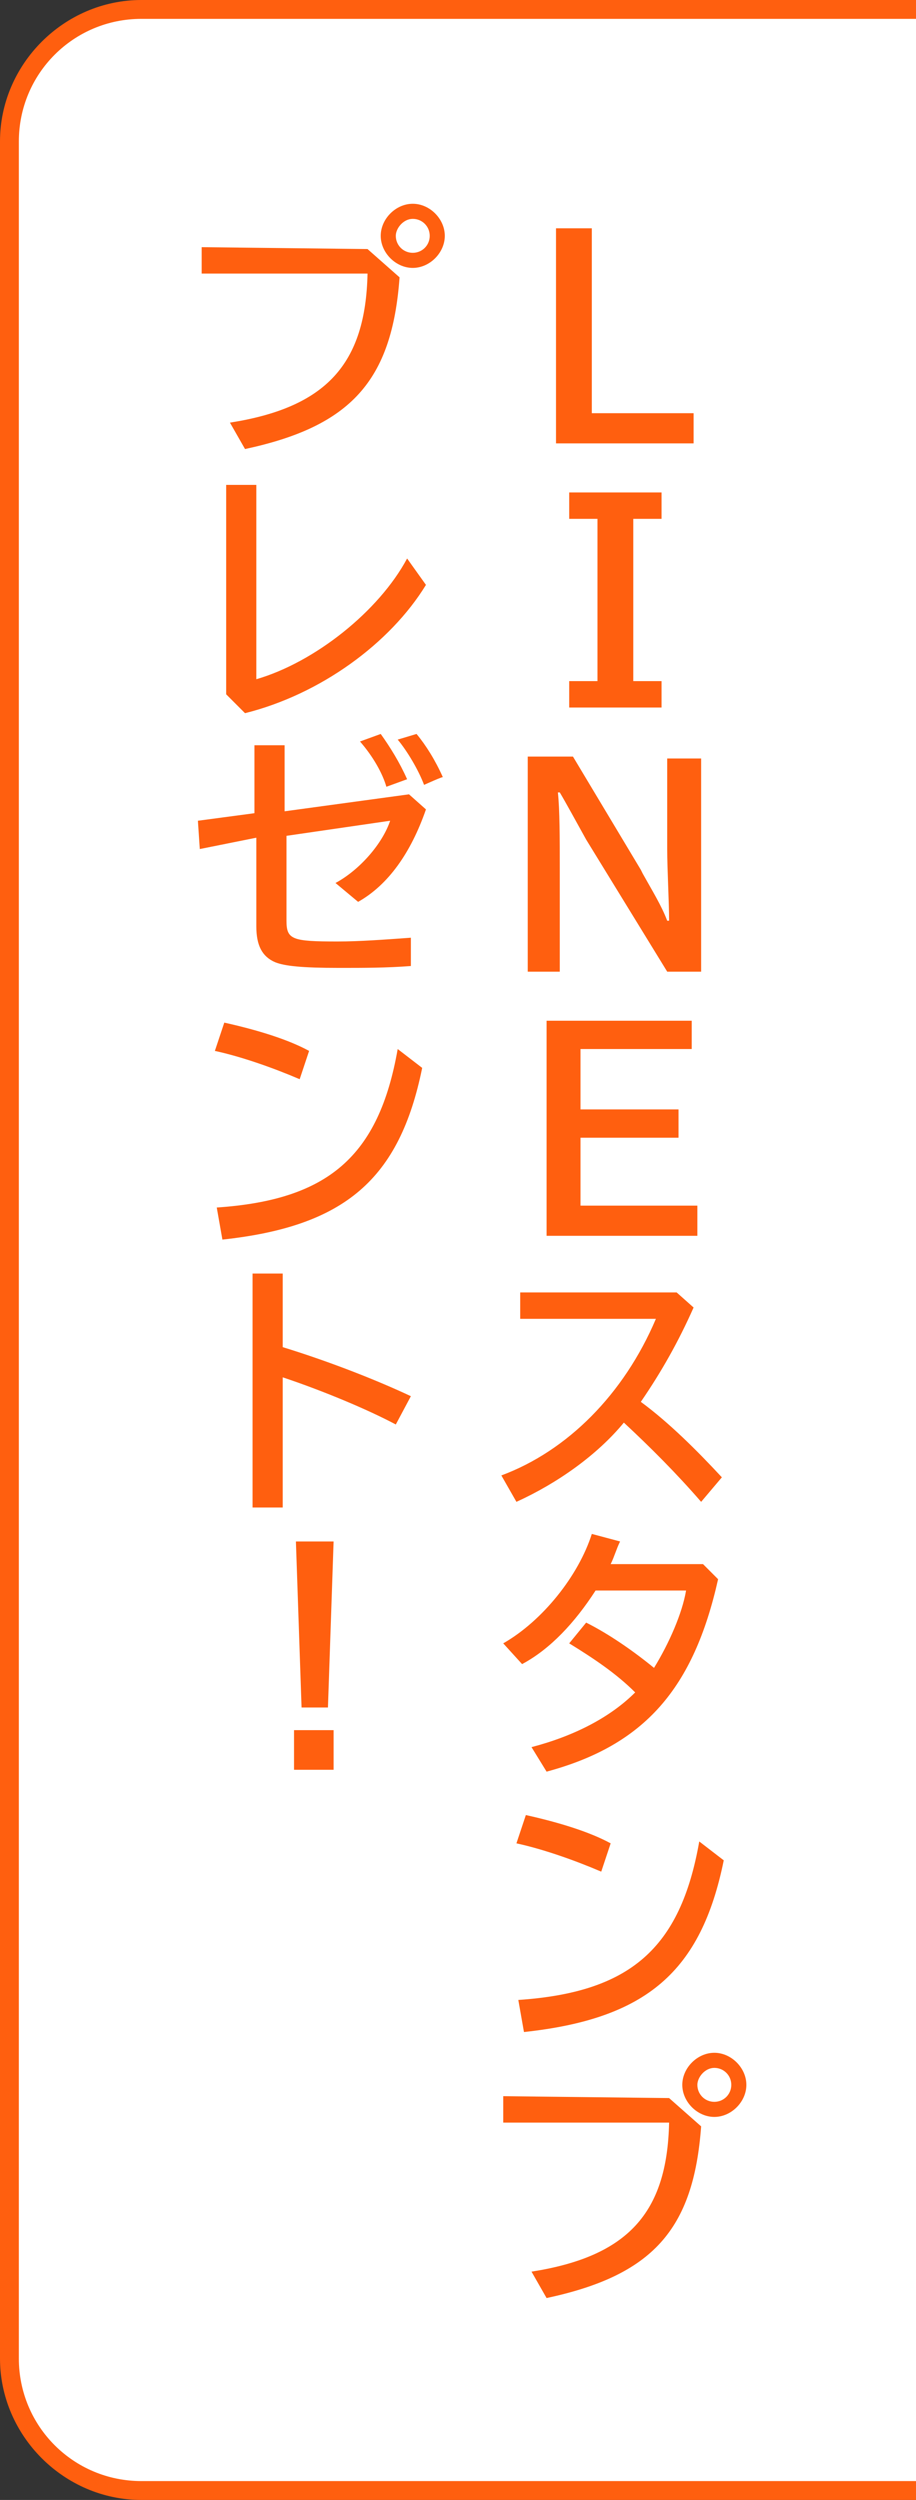 <?xml version="1.0" encoding="utf-8"?>
<!-- Generator: Adobe Illustrator 28.2.0, SVG Export Plug-In . SVG Version: 6.00 Build 0)  -->
<svg version="1.1" id="_レイヤー_2" xmlns="http://www.w3.org/2000/svg" xmlns:xlink="http://www.w3.org/1999/xlink" x="0px"
	 y="0px" viewBox="0 0 48.6 132.5" style="enable-background:new 0 0 48.6 132.5;" xml:space="preserve">
<rect x="0" y="0" width="48.6" height="132.5" fill="#333333" stroke="none"/>
<style type="text/css">
	.st0{clip-path:url(#SVGID_00000114784829117983720930000012617958287542489512_);}
	.st1{fill:#FFFFFF;}
	.st2{fill:#FF5F0F;}
</style>
<g>
	<g>
		<defs>
			<rect id="SVGID_1_" x="-6" y="-3.1" width="54.6" height="143.3"/>
		</defs>
		<clipPath id="SVGID_00000058589260331176156950000008707141365094385041_">
			<use xlink:href="#SVGID_1_"  style="overflow:visible;"/>
		</clipPath>
		<g style="clip-path:url(#SVGID_00000058589260331176156950000008707141365094385041_);">
			<g>
				<path class="st1" d="M7.5,0.5h49.1c3.9,0,7,3.1,7,7V125c0,3.9-3.1,7-7,7H7.5c-3.9,0-7-3.1-7-7V7.5C0.5,3.6,3.6,0.5,7.5,0.5z"/>
				<path class="st2" d="M56.6,132.5H7.5c-4.1,0-7.5-3.4-7.5-7.5V7.5C0,3.4,3.4,0,7.5,0h49.1c4.1,0,7.5,3.4,7.5,7.5V125
					C64.1,129.1,60.7,132.5,56.6,132.5z M7.5,1C3.9,1,1,3.9,1,7.5V125c0,3.6,2.9,6.5,6.5,6.5h49.1c3.6,0,6.5-2.9,6.5-6.5V7.5
					c0-3.6-2.9-6.5-6.5-6.5H7.5z"/>
			</g>
		</g>
	</g>
	<g>
		<path class="st2" d="M31.4,12.1v9.8h5.4v1.6h-7.3V12.1H31.4z"/>
		<path class="st2" d="M35.1,26.1v1.4h-1.5v8.6h1.5v1.4h-4.9v-1.4h1.5v-8.6h-1.5v-1.4C30.2,26.1,35.1,26.1,35.1,26.1z"/>
		<path class="st2" d="M30.4,40.1l3.6,6l0.1,0.2c0.5,0.9,1,1.7,1.3,2.5h0.1c0-1-0.1-2.7-0.1-3.8v-4.8h1.8v11.3h-1.8l-4.3-7
			c-0.5-0.9-1.1-2-1.4-2.5h-0.1c0.1,0.9,0.1,2.5,0.1,4v5.5H28V40.1H30.4L30.4,40.1z"/>
		<path class="st2" d="M36.7,54.1v1.5h-5.9v3.2H36v1.5h-5.2v3.6h6.2v1.6H29V54.1L36.7,54.1L36.7,54.1z"/>
		<path class="st2" d="M35.9,68.5l0.9,0.8c-0.8,1.8-1.7,3.4-2.8,5c1.5,1.1,3,2.6,4.3,4l-1.1,1.3c-1.3-1.5-2.7-2.9-4.1-4.2
			c-1.4,1.7-3.5,3.2-5.7,4.2l-0.8-1.4c3.5-1.3,6.5-4.3,8.2-8.3h-7.2v-1.4L35.9,68.5L35.9,68.5z"/>
		<path class="st2" d="M38.1,83.7c-1.3,5.8-3.9,8.8-9.1,10.2l-0.8-1.3c2.3-0.6,4.2-1.6,5.5-2.9c-1-1-2.2-1.8-3.5-2.6l0.9-1.1
			c1.2,0.6,2.5,1.5,3.6,2.4c0.8-1.3,1.5-2.9,1.7-4.1h-4.8c-1.1,1.7-2.4,3.1-3.9,3.9l-1-1.1c2.1-1.2,4-3.6,4.7-5.8l1.5,0.4
			c-0.2,0.4-0.3,0.8-0.5,1.2h4.9L38.1,83.7L38.1,83.7z"/>
		<path class="st2" d="M31.9,99.2c-1.4-0.6-3.1-1.2-4.5-1.5l0.5-1.5c1.8,0.4,3.4,0.9,4.5,1.5L31.9,99.2z M27.5,106
			c5.9-0.4,8.6-2.7,9.6-8.4l1.3,1c-1.2,5.9-4.1,8.4-10.6,9.1L27.5,106L27.5,106z"/>
		<path class="st2" d="M35.5,111.2l1.7,1.5c-0.4,5.5-2.6,7.9-8.2,9.1l-0.8-1.4c5.1-0.8,7.2-3.1,7.3-7.9h-8.8v-1.4L35.5,111.2
			L35.5,111.2z M39.6,110.5c0,0.9-0.8,1.7-1.7,1.7s-1.7-0.8-1.7-1.7s0.8-1.7,1.7-1.7S39.6,109.6,39.6,110.5L39.6,110.5z M37,110.5
			c0,0.5,0.4,0.9,0.9,0.9s0.9-0.4,0.9-0.9s-0.4-0.9-0.9-0.9S37,110.1,37,110.5z"/>
		<path class="st2" d="M19.5,13.2l1.7,1.5c-0.4,5.5-2.6,7.9-8.2,9.1l-0.8-1.4c5.1-0.8,7.2-3.1,7.3-7.9h-8.8v-1.4L19.5,13.2
			L19.5,13.2z M23.6,12.5c0,0.9-0.8,1.7-1.7,1.7s-1.7-0.8-1.7-1.7s0.8-1.7,1.7-1.7S23.6,11.6,23.6,12.5L23.6,12.5z M21,12.5
			c0,0.5,0.4,0.9,0.9,0.9s0.9-0.4,0.9-0.9s-0.4-0.9-0.9-0.9S21,12.1,21,12.5z"/>
		<path class="st2" d="M13.6,25.7V36c3.1-0.9,6.5-3.6,8-6.4l1,1.4c-1.9,3.1-5.6,5.8-9.6,6.8l-1-1V25.7C12,25.7,13.6,25.7,13.6,25.7z
			"/>
		<path class="st2" d="M15.1,39.5V43l6.6-0.9l0.9,0.8c-0.8,2.3-2,4-3.6,4.9l-1.2-1c1.3-0.7,2.5-2.1,2.9-3.3l-5.5,0.8v4.5
			c0,1,0.3,1.1,2.7,1.1c1.2,0,2.5-0.1,3.9-0.2v1.5c-1.3,0.1-2.5,0.1-3.8,0.1c-2,0-2.9-0.1-3.4-0.3c-0.7-0.3-1-0.9-1-1.9v-4.7
			L10.6,45l-0.1-1.5l3-0.4v-3.6L15.1,39.5L15.1,39.5z M20.5,41.7c-0.2-0.7-0.7-1.6-1.4-2.4l1.1-0.4c0.5,0.7,1,1.5,1.4,2.4L20.5,41.7
			L20.5,41.7z M22.5,41.6c-0.3-0.8-0.9-1.8-1.4-2.4l1-0.3c0.5,0.6,1,1.4,1.4,2.3C23.6,41.1,22.5,41.6,22.5,41.6z"/>
		<path class="st2" d="M15.9,57.2c-1.4-0.6-3.1-1.2-4.5-1.5l0.5-1.5c1.8,0.4,3.4,0.9,4.5,1.5C16.4,55.7,15.9,57.2,15.9,57.2z
			 M11.5,64c5.9-0.4,8.6-2.7,9.6-8.4l1.3,1c-1.2,5.9-4.1,8.4-10.6,9.1L11.5,64L11.5,64z"/>
		<path class="st2" d="M15,67.5v3.9c2.6,0.8,5.1,1.8,6.8,2.6L21,75.5c-1.5-0.8-3.9-1.8-6-2.5v6.9h-1.6V67.5
			C13.4,67.5,15,67.5,15,67.5z"/>
		<path class="st2" d="M17.7,81.7l-0.3,8.8h-1.4l-0.3-8.8H17.7L17.7,81.7z M17.7,91.7v2.1h-2.1v-2.1H17.7z"/>
	</g>
</g>
</svg>

